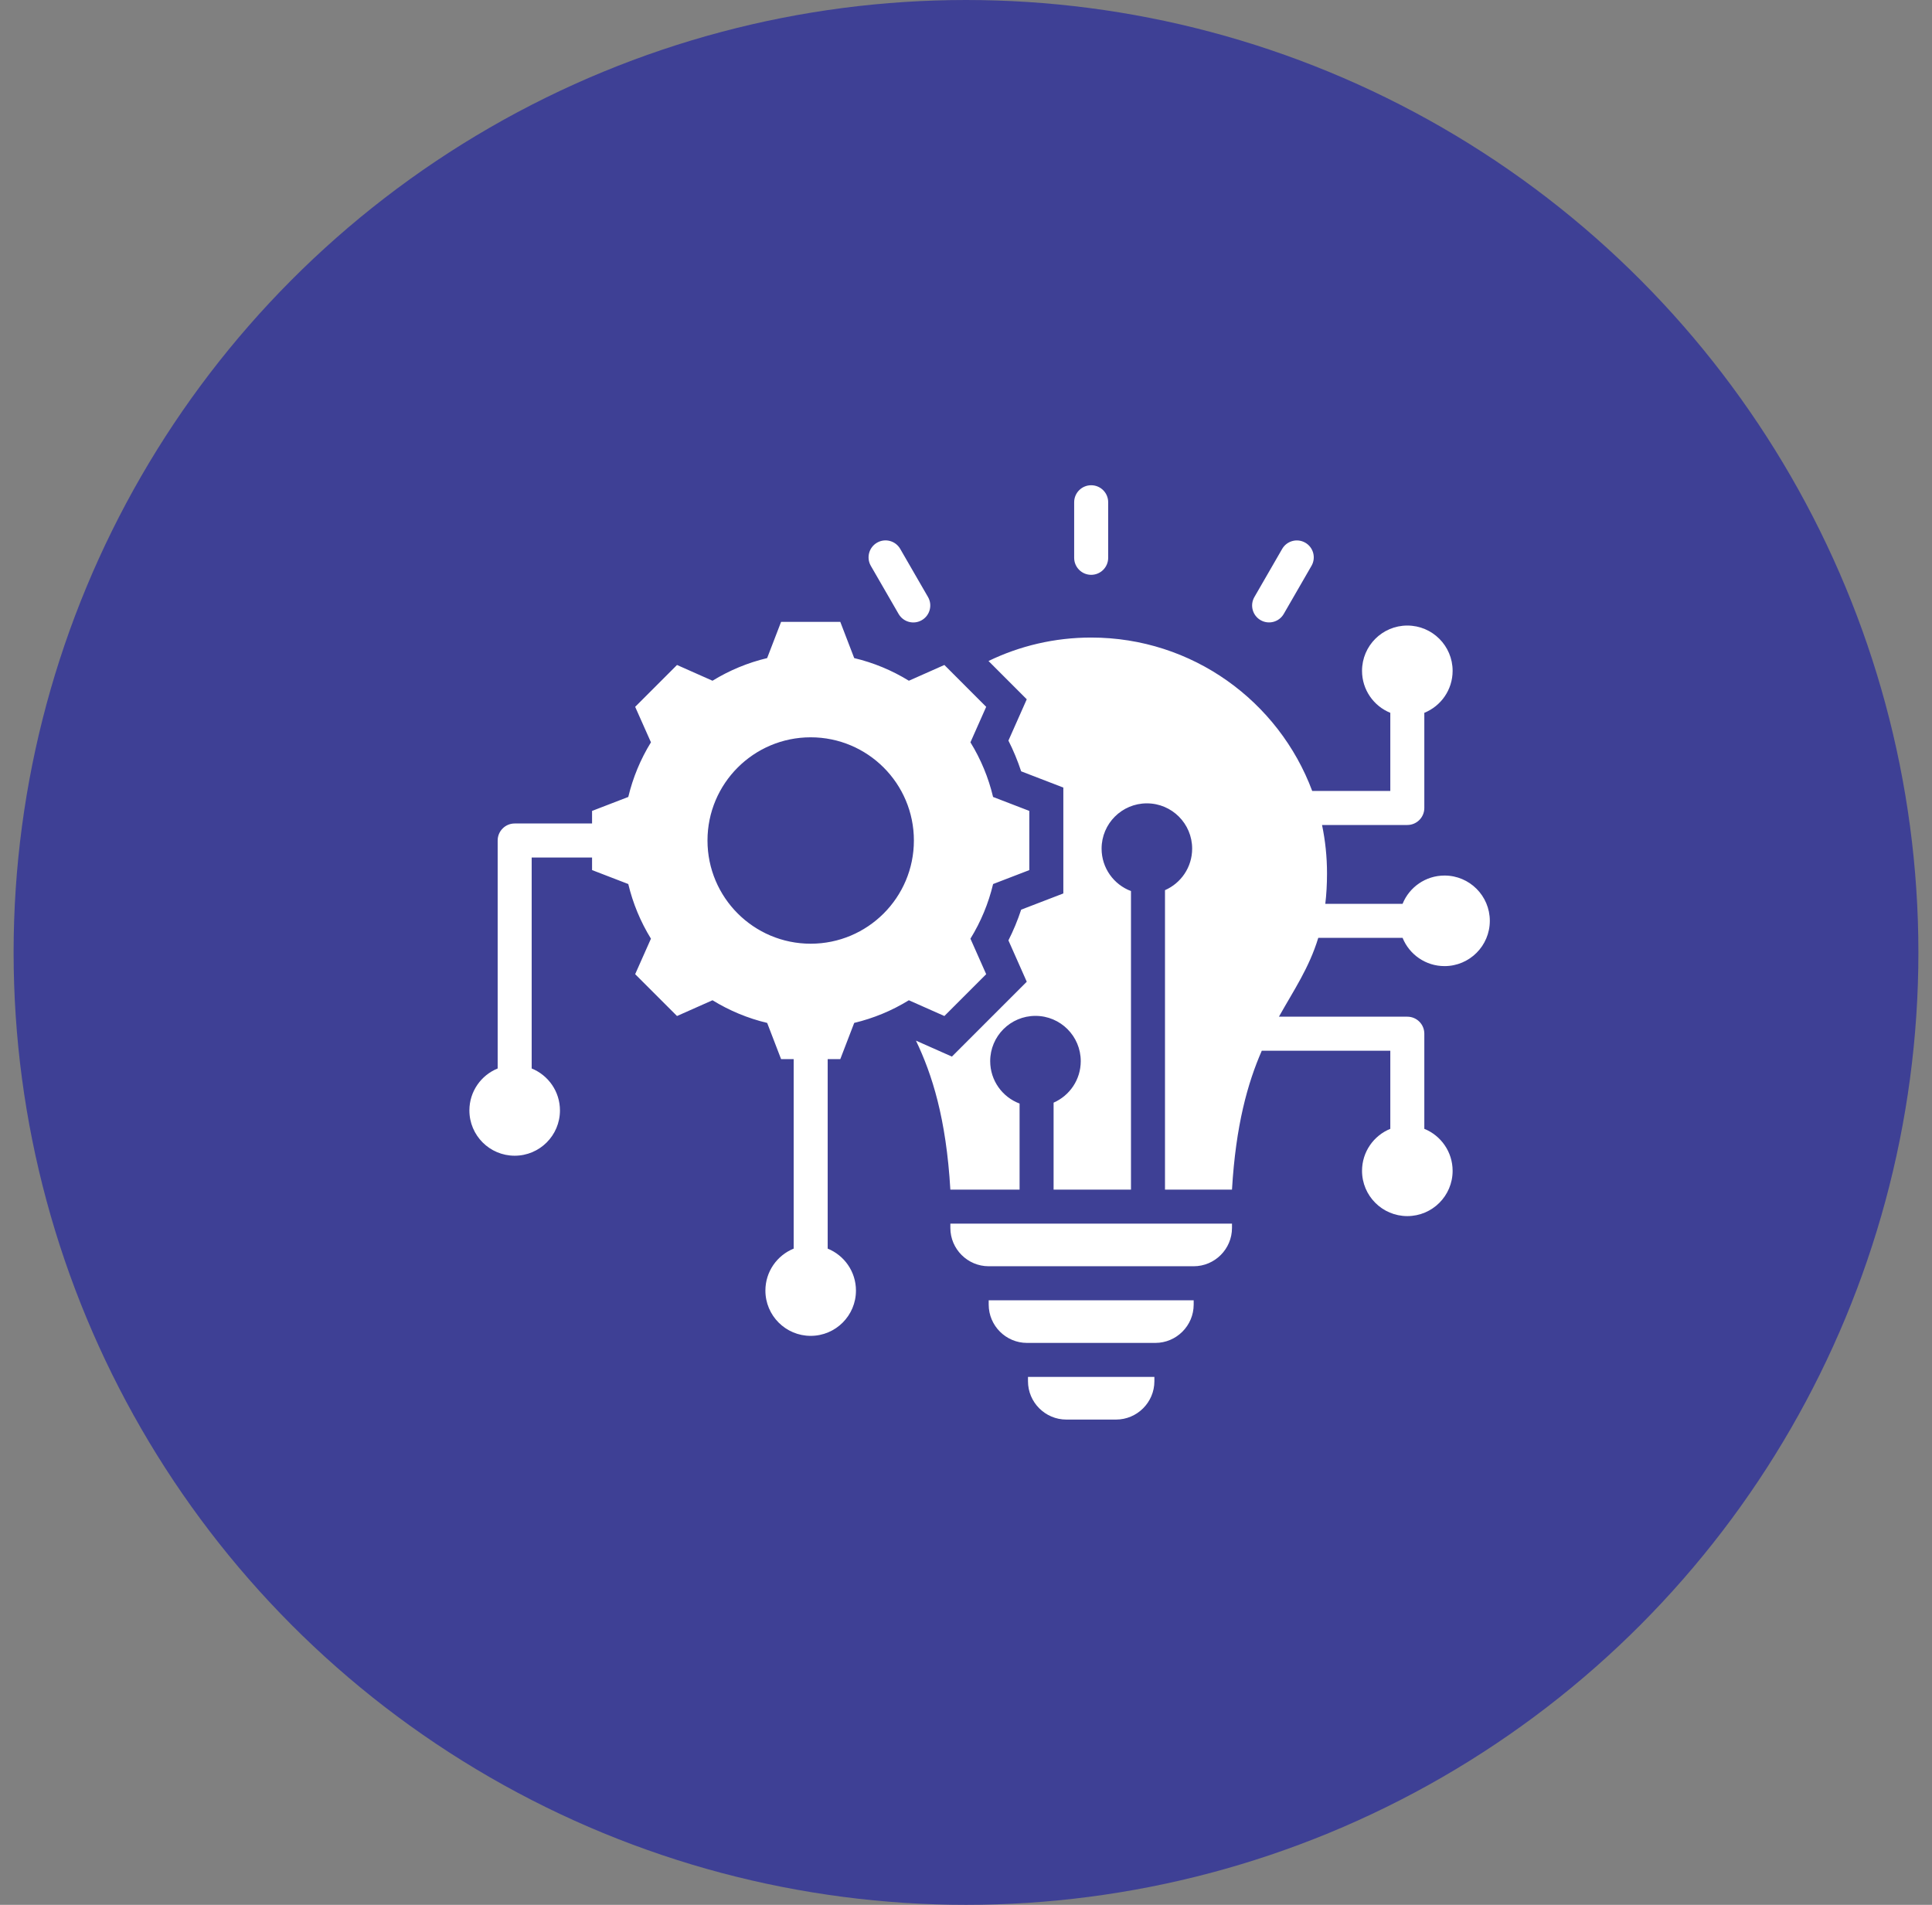 <svg width="71" height="70" viewBox="0 0 71 70" fill="none" xmlns="http://www.w3.org/2000/svg">
<rect x="0" y="0" width="71" height="70" fill="#808080" stroke="none"/>
<circle cx="35.5" cy="35" r="35" fill="#3E4095"/>
<path fill-rule="evenodd" clip-rule="evenodd" d="M23.089 32.487C23.258 33.196 23.539 33.874 23.922 34.495L23.342 35.8L24.88 37.337L26.184 36.758C26.805 37.14 27.483 37.422 28.193 37.591L28.705 38.922H29.167V45.885C28.558 46.132 28.128 46.729 28.128 47.427C28.128 48.346 28.873 49.091 29.792 49.091C30.711 49.091 31.456 48.346 31.456 47.427C31.456 46.729 31.026 46.132 30.417 45.885V38.922H30.88L31.392 37.59C32.102 37.421 32.779 37.14 33.4 36.758L34.705 37.337L36.242 35.8L35.663 34.495C36.046 33.874 36.327 33.196 36.496 32.487L37.827 31.975V29.8L36.495 29.287C36.327 28.578 36.045 27.9 35.663 27.279L36.242 25.975L34.705 24.437L33.401 25.016C32.779 24.634 32.102 24.352 31.392 24.184L30.88 22.852H28.705L28.192 24.184C27.483 24.353 26.805 24.634 26.184 25.016L24.88 24.437L23.342 25.975L23.922 27.279C23.539 27.9 23.258 28.578 23.089 29.287L21.758 29.8V30.262H18.914C18.569 30.262 18.289 30.542 18.289 30.887V39.265C17.68 39.512 17.25 40.109 17.25 40.807C17.25 41.726 17.995 42.471 18.914 42.471C19.833 42.471 20.578 41.726 20.578 40.807C20.578 40.109 20.148 39.512 19.539 39.265V31.512H21.758V31.974L23.089 32.487ZM34.925 44.967H45.275V45.125C45.275 45.9 44.642 46.533 43.867 46.533H36.334C35.559 46.533 34.925 45.9 34.925 45.125V44.967ZM42.459 49.35H37.742C36.967 49.35 36.334 48.717 36.334 47.942V47.783H43.867V47.942C43.867 48.717 43.233 49.35 42.459 49.35ZM37.778 50.6V50.759C37.778 51.533 38.412 52.167 39.186 52.167H41.014C41.789 52.167 42.423 51.533 42.423 50.759V50.6H37.778ZM40.1 23.429C43.821 23.429 46.994 25.774 48.223 29.067H51.093V26.195C50.484 25.948 50.054 25.351 50.054 24.652C50.054 23.733 50.8 22.988 51.718 22.988C52.638 22.988 53.383 23.733 53.383 24.652C53.383 25.351 52.953 25.948 52.343 26.195V29.692C52.343 30.037 52.064 30.317 51.718 30.317H48.584C48.704 30.891 48.767 31.486 48.767 32.096C48.767 32.503 48.745 32.873 48.704 33.214H51.544C51.791 32.605 52.388 32.175 53.086 32.175C54.005 32.175 54.75 32.92 54.75 33.839C54.75 34.758 54.005 35.503 53.086 35.503C52.388 35.503 51.791 35.074 51.544 34.464H48.446C48.11 35.567 47.555 36.374 47 37.362H51.718C52.064 37.362 52.343 37.641 52.343 37.987V41.483C52.953 41.73 53.383 42.328 53.383 43.026C53.383 43.945 52.638 44.69 51.718 44.69C50.8 44.69 50.054 43.945 50.054 43.026C50.054 42.328 50.484 41.73 51.093 41.483V38.612H46.37C45.851 39.8 45.415 41.346 45.275 43.717H42.813V32.712C43.401 32.455 43.811 31.869 43.811 31.186C43.811 30.267 43.066 29.522 42.147 29.522C41.228 29.522 40.483 30.267 40.483 31.186C40.483 31.9 40.932 32.508 41.563 32.745V43.717H38.719V40.521C39.307 40.264 39.717 39.678 39.717 38.996C39.717 38.077 38.972 37.332 38.053 37.332C37.134 37.332 36.389 38.077 36.389 38.996C36.389 39.709 36.838 40.318 37.469 40.554V43.717H34.925C34.771 41.092 34.253 39.478 33.661 38.242L34.982 38.828L37.733 36.077L37.059 34.558C37.243 34.194 37.4 33.817 37.527 33.429L39.077 32.833V28.942L37.527 28.345C37.399 27.958 37.243 27.58 37.059 27.216L37.733 25.698L36.327 24.291C37.468 23.739 38.748 23.429 40.1 23.429ZM34.103 21.938C34.276 22.236 34.174 22.617 33.876 22.79C33.578 22.963 33.197 22.861 33.024 22.563L32.003 20.795C31.831 20.497 31.932 20.116 32.23 19.943C32.528 19.77 32.91 19.872 33.082 20.17L34.103 21.938ZM40.725 20.499C40.725 20.844 40.446 21.124 40.1 21.124C39.755 21.124 39.475 20.844 39.475 20.499V18.457C39.475 18.112 39.755 17.832 40.1 17.832C40.446 17.832 40.725 18.112 40.725 18.457V20.499ZM47.177 22.561C47.005 22.859 46.625 22.961 46.327 22.79C46.029 22.619 45.926 22.238 46.098 21.941L47.118 20.173C47.289 19.875 47.67 19.772 47.968 19.943C48.266 20.114 48.369 20.495 48.197 20.793L47.177 22.561ZM26 30.887C26 28.792 27.698 27.095 29.792 27.095C31.887 27.095 33.585 28.792 33.585 30.887C33.585 32.982 31.887 34.68 29.792 34.68C27.698 34.68 26 32.982 26 30.887Z" fill="white"/>
</svg>
